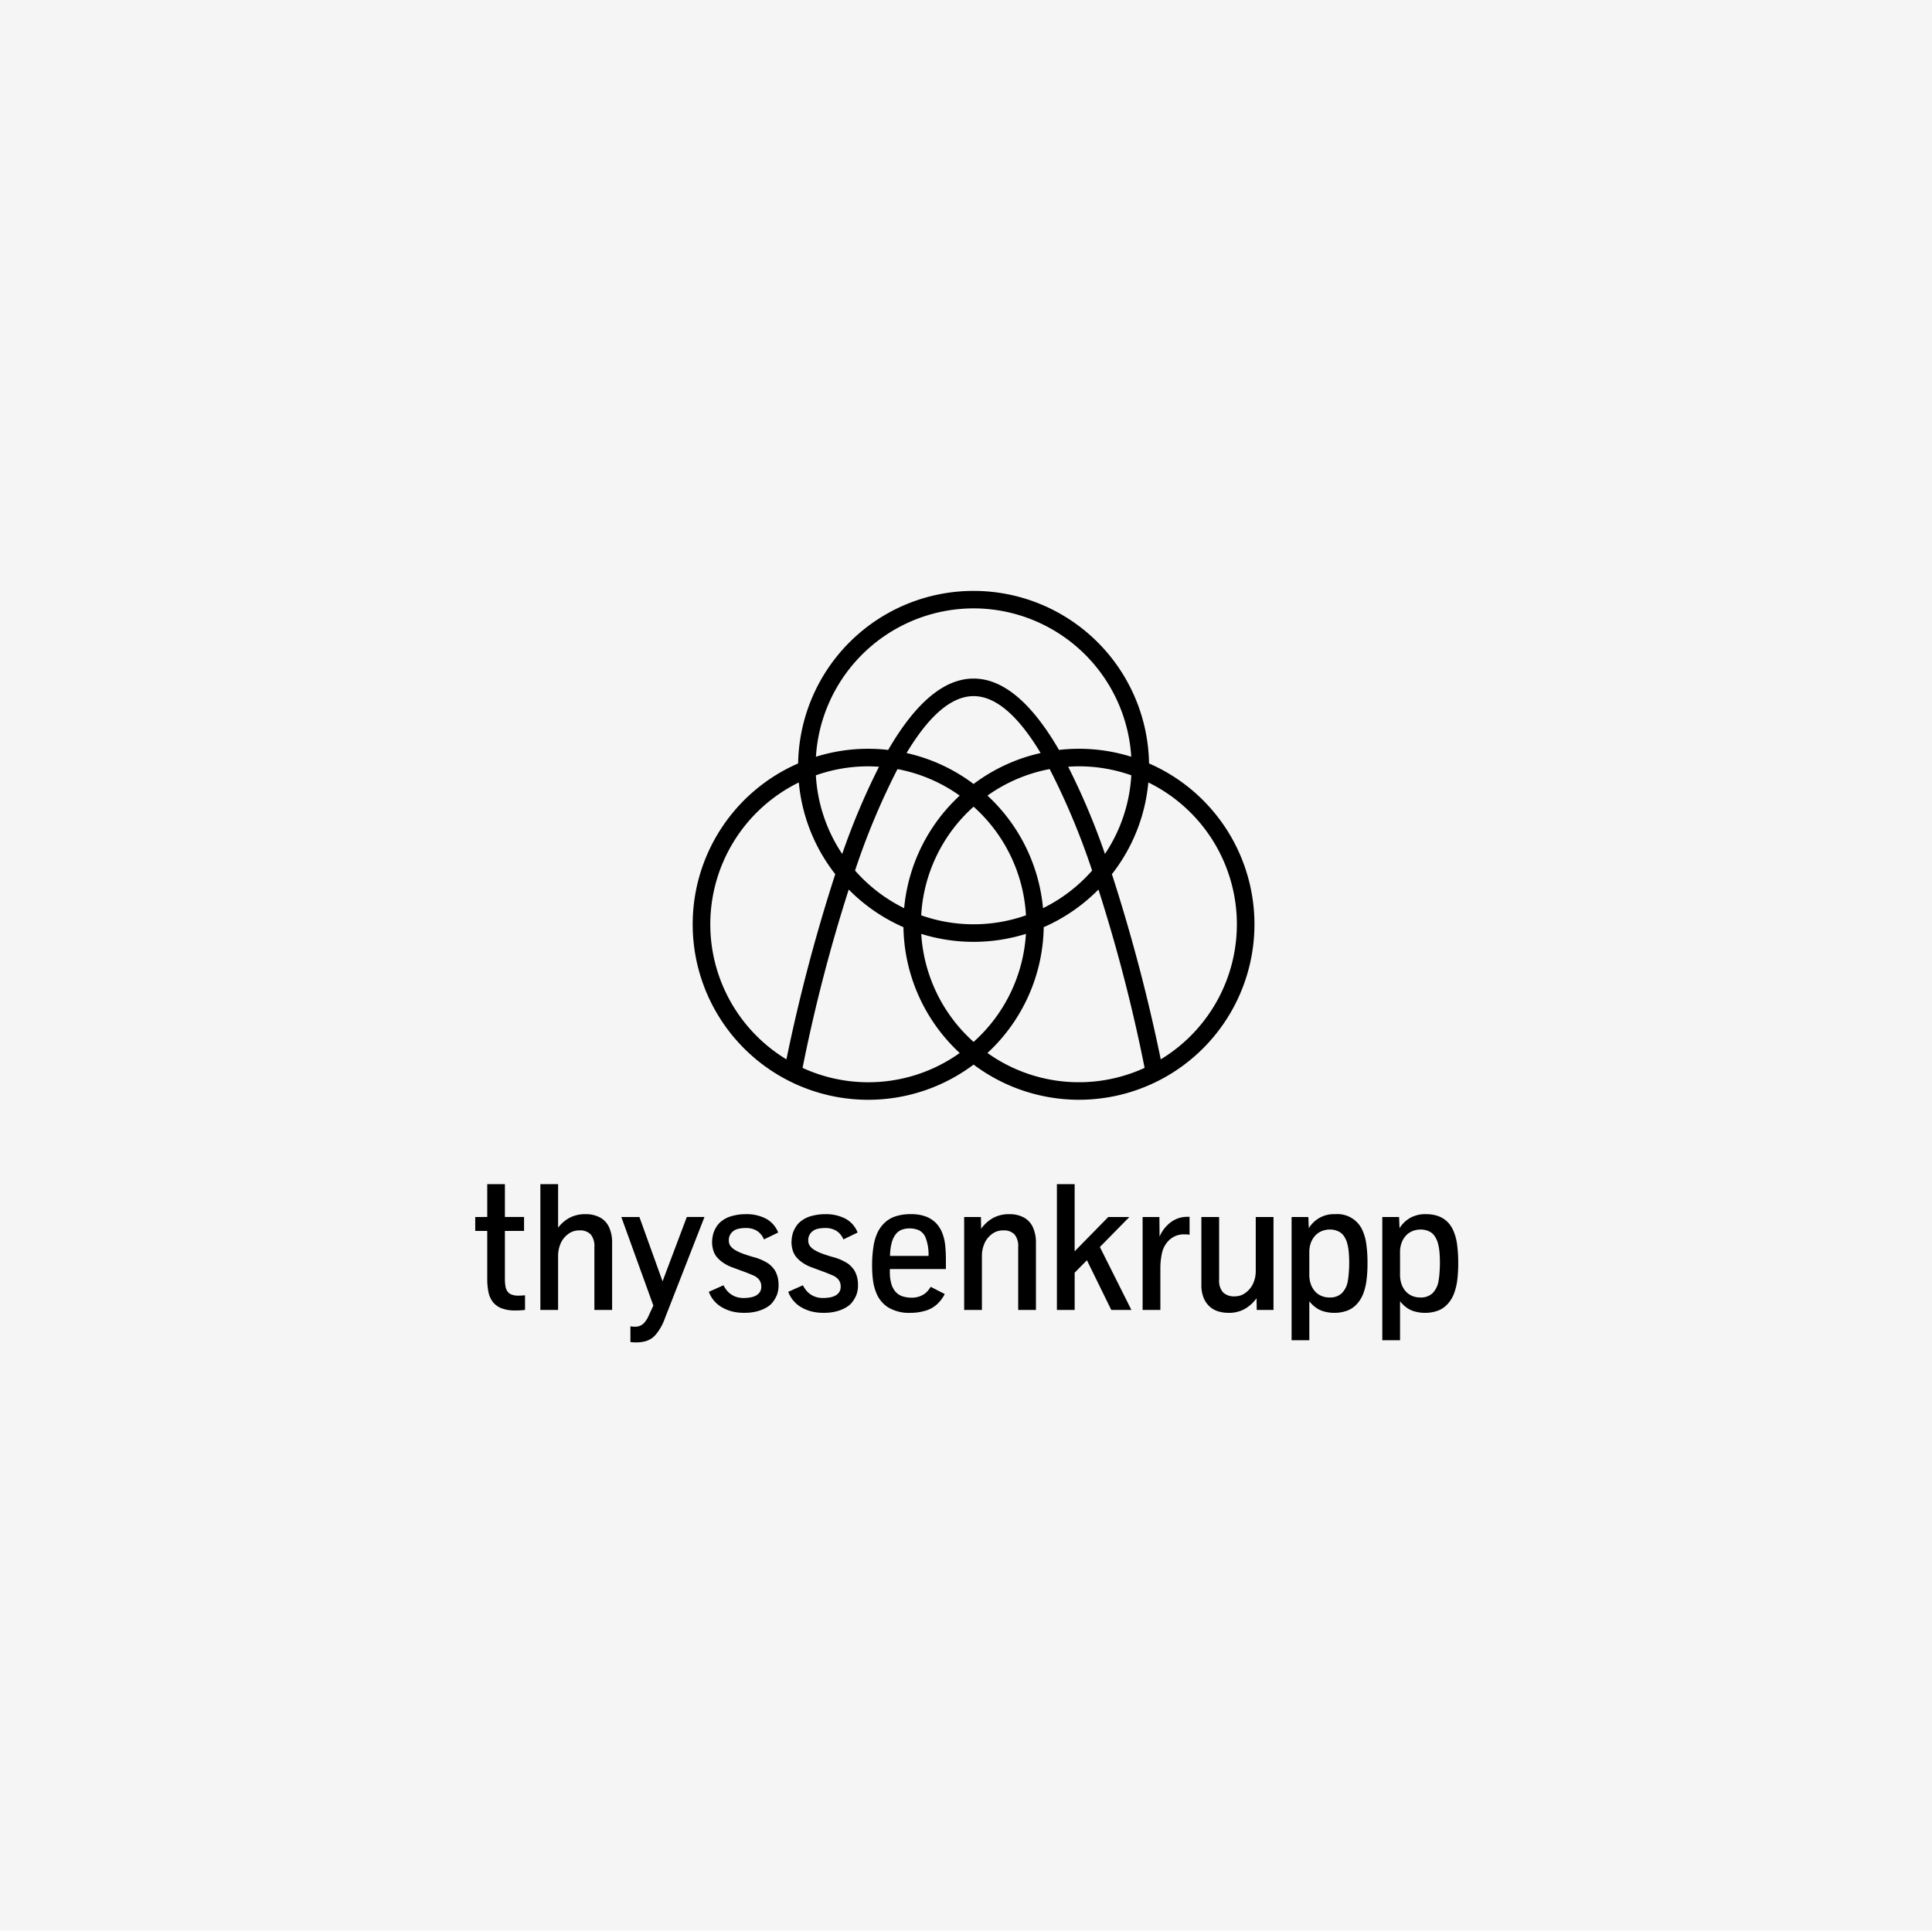 <?xml version="1.0" encoding="UTF-8"?>
<svg xmlns="http://www.w3.org/2000/svg" id="Ebene_1" data-name="Ebene 1" viewBox="0 0 399.5 399.3">
  <rect width="399.5" height="399.3" style="fill:#f5f5f5"></rect>
  <g id="g5">
    <path id="path7" d="M237.7,157.984a36.286,36.286,0,0,0-72.562,0,36.286,36.286,0,1,0,36.281,62.279,36.285,36.285,0,1,0,36.281-62.279Zm-21.924,29.93a36.227,36.227,0,0,0-11.489-23.28,32.492,32.492,0,0,1,12.866-5.484,148.455,148.455,0,0,1,8.777,20.987A32.777,32.777,0,0,1,215.776,187.914Zm-14.358,27.656A32.597,32.597,0,0,1,190.595,193.228a36.34,36.34,0,0,0,21.647,0A32.61,32.61,0,0,1,201.419,215.569Zm-24.513-35.431a148.22,148.22,0,0,1,8.777-20.987,32.479,32.479,0,0,1,12.866,5.484,36.217,36.217,0,0,0-11.489,23.28A32.864,32.864,0,0,1,176.906,180.139Zm-2.653-3.44A32.472,32.472,0,0,1,168.807,160.436a32.511,32.511,0,0,1,10.834-1.854c.748,0,1.485.035,2.219.084A144.022,144.022,0,0,0,174.253,176.699ZM187.557,155.832c4.28-7.128,8.959-11.77,13.862-11.77s9.582,4.642,13.862,11.77a36.161,36.161,0,0,0-13.862,6.398A36.13,36.13,0,0,0,187.557,155.832Zm13.862,35.414a32.511,32.511,0,0,1-10.834-1.854,32.599,32.599,0,0,1,10.834-22.468,32.607,32.607,0,0,1,10.834,22.468A32.52,32.52,0,0,1,201.419,191.247Zm19.557-32.583c.733-.049,1.473-.084,2.219-.084a32.502,32.502,0,0,1,10.834,1.854,32.459,32.459,0,0,1-5.446,16.263A143.974,143.974,0,0,0,220.976,158.664Zm-19.557-32.749a32.706,32.706,0,0,1,32.602,30.686,36.106,36.106,0,0,0-14.941-1.41c-5.687-9.809-11.592-14.759-17.66-14.759-6.066,0-11.973,4.95-17.66,14.759a36.106,36.106,0,0,0-14.941,1.41A32.704,32.704,0,0,1,201.419,125.915Zm-54.445,65.334a32.703,32.703,0,0,1,18.307-29.334,36.111,36.111,0,0,0,7.537,18.975c-.066.199-.131.389-.197.588a360.901,360.901,0,0,0-9.906,37.701A32.677,32.677,0,0,1,146.974,191.249Zm32.667,32.667a32.466,32.466,0,0,1-13.585-2.971,335.669,335.669,0,0,1,9.545-36.883,36.421,36.421,0,0,0,11.315,7.785A36.2,36.2,0,0,0,198.55,217.864,32.508,32.508,0,0,1,179.641,223.916Zm24.646-6.056A36.208,36.208,0,0,0,215.922,191.843a36.431,36.431,0,0,0,11.317-7.785,336.603,336.603,0,0,1,9.545,36.883,32.564,32.564,0,0,1-32.497-3.081Zm35.834,1.319a361.436,361.436,0,0,0-9.906-37.701c-.066-.199-.131-.389-.199-.588a36.087,36.087,0,0,0,7.537-18.975,32.651,32.651,0,0,1,2.567,57.264Z" transform="translate(-0.1 -0.1)"></path>
    <path id="path9" d="M292.075,268.089a3.731,3.731,0,0,1-1.323-.959,4.449,4.449,0,0,1-.85-1.487,5.834,5.834,0,0,1-.301-1.926v-4.636a5.467,5.467,0,0,1,.356-2.053,4.474,4.474,0,0,1,.938-1.479,3.74,3.74,0,0,1,1.36-.885,4.49,4.49,0,0,1,1.596-.291,4.152,4.152,0,0,1,1.633.32,2.897,2.897,0,0,1,1.242.985,5.154,5.154,0,0,1,.758,1.725,10.958,10.958,0,0,1,.283,1.789c.053.67.082,1.381.082,2.135,0,.584-.029,1.235-.082,1.952a17.161,17.161,0,0,1-.211,1.77,4.617,4.617,0,0,1-1.223,2.483,3.493,3.493,0,0,1-2.555.893,4.189,4.189,0,0,1-1.702-.336m-2.473,9.174v-8.052a7.255,7.255,0,0,0,1.123,1.131,5.224,5.224,0,0,0,1.733.922,7.85,7.85,0,0,0,2.436.338,7.573,7.573,0,0,0,2.338-.383,5.125,5.125,0,0,0,2.116-1.342,6.716,6.716,0,0,0,1.461-2.399,12.077,12.077,0,0,0,.621-2.62,27.203,27.203,0,0,0,.201-3.532,27.712,27.712,0,0,0-.256-4.007,10.182,10.182,0,0,0-.895-3.022q-1.57-3.101-5.53-3.102a6.354,6.354,0,0,0-3.294.795,6.286,6.286,0,0,0-2.163,2.108l-.09-2.317H285.933v25.482h3.669ZM273.315,268.089a3.731,3.731,0,0,1-1.323-.959,4.414,4.414,0,0,1-.85-1.487,5.782,5.782,0,0,1-.301-1.926v-4.636a5.509,5.509,0,0,1,.354-2.053,4.445,4.445,0,0,1,.94-1.479,3.733,3.733,0,0,1,1.358-.885,4.501,4.501,0,0,1,1.598-.291,4.152,4.152,0,0,1,1.633.32,2.909,2.909,0,0,1,1.242.985,5.154,5.154,0,0,1,.758,1.725,10.958,10.958,0,0,1,.283,1.789q.083,1.005.082,2.135,0,.876-.082,1.952a17.16,17.16,0,0,1-.211,1.77,4.617,4.617,0,0,1-1.223,2.483,3.493,3.493,0,0,1-2.555.893,4.196,4.196,0,0,1-1.702-.336m-2.473,9.174v-8.052a7.166,7.166,0,0,0,1.123,1.131,5.244,5.244,0,0,0,1.733.922,7.85,7.85,0,0,0,2.436.338,7.541,7.541,0,0,0,2.336-.383,5.131,5.131,0,0,0,2.118-1.342,6.683,6.683,0,0,0,1.459-2.399,11.843,11.843,0,0,0,.621-2.62,26.812,26.812,0,0,0,.203-3.532,27.709,27.709,0,0,0-.256-4.007,10.181,10.181,0,0,0-.895-3.022,5.665,5.665,0,0,0-5.53-3.102,6.056,6.056,0,0,0-5.458,2.903l-.092-2.317h-3.466v25.482h3.669Zm-13.311-6.49a7.79,7.79,0,0,0,2.399-2.198l.037,2.428h3.466V251.783h-3.669v11.334a6.27,6.27,0,0,1-.42,2.127,4.822,4.822,0,0,1-1.487,2.053,3.662,3.662,0,0,1-2.418.893,3.26,3.26,0,0,1-2.446-.83,3.63,3.63,0,0,1-.803-2.602V251.781h-3.669V265.761a7.009,7.009,0,0,0,.492,2.803,4.903,4.903,0,0,0,1.287,1.797,4.709,4.709,0,0,0,1.789.959,7.271,7.271,0,0,0,1.998.283,6.701,6.701,0,0,0,3.446-.83m-17.494.227v-8.853a14.779,14.779,0,0,1,.309-2.792,5.308,5.308,0,0,1,1.506-2.784,4.351,4.351,0,0,1,3.221-1.194,4.983,4.983,0,0,1,1.004.074v-3.706h-.473a5.616,5.616,0,0,0-3.358,1.078,7.305,7.305,0,0,0-2.372,3.012l-.037-4.052H236.37v19.219Zm-17.722,0v-7.703l2.536-2.573,5.036,10.276h4.161l-6.517-13.014,6.097-6.206h-4.362l-6.953,7.099V244.989H218.647v26.011Zm-19.176,0V259.664a6.48,6.48,0,0,1,.428-2.172,4.748,4.748,0,0,1,1.487-2.061,3.722,3.722,0,0,1,2.446-.877,3.057,3.057,0,0,1,2.391.84,3.812,3.812,0,0,1,.748,2.592v13.014h3.669V257.019a7.48,7.48,0,0,0-.611-3.067,4.265,4.265,0,0,0-1.881-2.063,6.1,6.1,0,0,0-2.965-.692,6.848,6.848,0,0,0-3.469.822,7.702,7.702,0,0,0-2.409,2.19l-.037-2.428h-3.469v19.219Zm-18.643-13.935a4.901,4.901,0,0,1,.848-1.752,2.88,2.88,0,0,1,1.26-.912,4.684,4.684,0,0,1,1.606-.264,4.984,4.984,0,0,1,1.852.365,2.863,2.863,0,0,1,1.479,1.678,9.614,9.614,0,0,1,.557,3.651h-7.957a10.928,10.928,0,0,1,.354-2.766m6.898,14.118a6.178,6.178,0,0,0,2.391-1.287,7.7,7.7,0,0,0,1.67-2.18l-2.903-1.496a6.81,6.81,0,0,1-.692.93,3.804,3.804,0,0,1-1.305.922,4.524,4.524,0,0,1-1.926.393,6.217,6.217,0,0,1-1.834-.256,3.334,3.334,0,0,1-1.434-.877,4.121,4.121,0,0,1-.93-1.662,8.717,8.717,0,0,1-.33-2.592v-.529h11.59v-2.008q0-1.297-.127-2.721a9.891,9.891,0,0,0-.594-2.655,6.342,6.342,0,0,0-1.377-2.182,5.939,5.939,0,0,0-2.063-1.305,8.51,8.51,0,0,0-3.067-.483,9.765,9.765,0,0,0-3.339.502,6.032,6.032,0,0,0-2.301,1.471,6.924,6.924,0,0,0-1.25,1.797,10.141,10.141,0,0,0-.848,2.866,24.418,24.418,0,0,0-.293,3.97,23.271,23.271,0,0,0,.182,3.057,10.699,10.699,0,0,0,.639,2.51,6.299,6.299,0,0,0,2.51,3.112,8.371,8.371,0,0,0,4.591,1.123,10.679,10.679,0,0,0,3.04-.422m-18.855.229a8.47,8.47,0,0,0,1.662-.502,6.509,6.509,0,0,0,1.242-.684,3.801,3.801,0,0,0,.811-.756,6.416,6.416,0,0,0,.912-1.543,5.448,5.448,0,0,0,.346-2.092,6.024,6.024,0,0,0-.238-1.805,5.875,5.875,0,0,0-.549-1.26,6.193,6.193,0,0,0-1.26-1.323,10.422,10.422,0,0,0-3.212-1.397q-1.205-.347-2.135-.692a9.388,9.388,0,0,1-1.58-.74,3.219,3.219,0,0,1-.977-.858,1.815,1.815,0,0,1-.328-1.067,2.276,2.276,0,0,1,.785-1.879,2.619,2.619,0,0,1,1.149-.584,6.712,6.712,0,0,1,1.588-.166,4.27,4.27,0,0,1,2.282.576,3.795,3.795,0,0,1,1.459,1.78l2.94-1.424a5.519,5.519,0,0,0-2.501-2.856,8.668,8.668,0,0,0-4.216-.94,10.581,10.581,0,0,0-2.71.346,6.19,6.19,0,0,0-2.192,1.022,4.596,4.596,0,0,0-1.34,1.569,4.968,4.968,0,0,0-.557,1.477,7.232,7.232,0,0,0-.156,1.405,5.947,5.947,0,0,0,.219,1.543,4.13,4.13,0,0,0,.75,1.487,6.221,6.221,0,0,0,1.203,1.104,8.447,8.447,0,0,0,1.971,1.031l2.811,1.039q.747.292,1.524.621a3.146,3.146,0,0,1,1.233.885,2.279,2.279,0,0,1,.457,1.487,1.924,1.924,0,0,1-.293,1.086,2.201,2.201,0,0,1-.785.721,3.67,3.67,0,0,1-1.149.391,7.83,7.83,0,0,1-1.405.119,4.875,4.875,0,0,1-1.459-.201,4.207,4.207,0,0,1-2.047-1.385,6.134,6.134,0,0,1-.676-1.041l-3.03,1.35a6.215,6.215,0,0,0,2.536,3.102,8.776,8.776,0,0,0,2.071.903,9.918,9.918,0,0,0,2.784.338,10.213,10.213,0,0,0,2.061-.188m-16.429,0a8.471,8.471,0,0,0,1.662-.502,6.509,6.509,0,0,0,1.242-.684,3.802,3.802,0,0,0,.811-.756,6.424,6.424,0,0,0,.914-1.543,5.449,5.449,0,0,0,.346-2.092,6.024,6.024,0,0,0-.238-1.805,5.777,5.777,0,0,0-.547-1.26,6.142,6.142,0,0,0-1.26-1.323,10.446,10.446,0,0,0-3.212-1.397q-1.205-.347-2.135-.692a9.388,9.388,0,0,1-1.58-.74,3.22,3.22,0,0,1-.977-.858,1.8,1.8,0,0,1-.328-1.067,2.276,2.276,0,0,1,.785-1.879,2.63,2.63,0,0,1,1.149-.584,6.724,6.724,0,0,1,1.588-.166,4.258,4.258,0,0,1,2.28.576,3.81,3.81,0,0,1,1.461,1.78l2.938-1.424a5.524,5.524,0,0,0-2.499-2.856,8.668,8.668,0,0,0-4.216-.94,10.581,10.581,0,0,0-2.71.346,6.145,6.145,0,0,0-2.19,1.022,4.602,4.602,0,0,0-1.342,1.569,5.019,5.019,0,0,0-.555,1.477,7.233,7.233,0,0,0-.156,1.405,5.946,5.946,0,0,0,.219,1.543,4.125,4.125,0,0,0,.748,1.487,6.301,6.301,0,0,0,1.205,1.104,8.446,8.446,0,0,0,1.971,1.031l2.813,1.039q.747.292,1.524.621a3.146,3.146,0,0,1,1.233.885,2.279,2.279,0,0,1,.457,1.487,1.94,1.94,0,0,1-.293,1.086,2.201,2.201,0,0,1-.785.721,3.683,3.683,0,0,1-1.151.391,7.813,7.813,0,0,1-1.405.119,4.889,4.889,0,0,1-1.461-.201,4.211,4.211,0,0,1-1.149-.555,4.318,4.318,0,0,1-.895-.83,6.134,6.134,0,0,1-.676-1.041l-3.03,1.35a6.206,6.206,0,0,0,2.538,3.102,8.777,8.777,0,0,0,2.071.903,9.902,9.902,0,0,0,2.782.338,10.208,10.208,0,0,0,2.055-.188m-22.368,6.013a4.361,4.361,0,0,0,2.024-1.405,10.889,10.889,0,0,0,1.825-3.305l8.177-20.934h-3.651l-5.019,13.307L132.317,251.781h-3.741l6.626,18.324-.856,1.825a5.644,5.644,0,0,1-1.067,1.77,2.491,2.491,0,0,1-1.963.766,4.767,4.767,0,0,1-.858-.074v3.249a9.443,9.443,0,0,0,1.297.074,7.282,7.282,0,0,0,1.989-.291m-18.24-6.425V259.664a6.436,6.436,0,0,1,.43-2.172,4.732,4.732,0,0,1,1.487-2.061,3.73,3.73,0,0,1,2.446-.877,3.054,3.054,0,0,1,2.391.84,3.801,3.801,0,0,1,.75,2.592v13.014h3.667V257.019a7.446,7.446,0,0,0-.611-3.067,4.271,4.271,0,0,0-1.879-2.063,6.103,6.103,0,0,0-2.967-.692,6.939,6.939,0,0,0-3.348.748,7.363,7.363,0,0,0-2.364,2.045v-9h-3.667v26.011h3.663Zm-6.839,0v-3.03a13.704,13.704,0,0,1-1.387.074,3.777,3.777,0,0,1-1.397-.219,1.882,1.882,0,0,1-.848-.656,2.628,2.628,0,0,1-.42-1.096,9.364,9.364,0,0,1-.109-1.534v-9.875h3.96v-2.883h-3.96v-6.79h-3.651v6.79H98.369v2.883h2.483V264.575a13.596,13.596,0,0,0,.246,2.692,4.98,4.98,0,0,0,.895,2.063,4.176,4.176,0,0,0,1.778,1.313,7.678,7.678,0,0,0,2.903.467A16.899,16.899,0,0,0,108.664,271Z" transform="translate(-0.1 -0.1)"></path>
  </g>
</svg>
